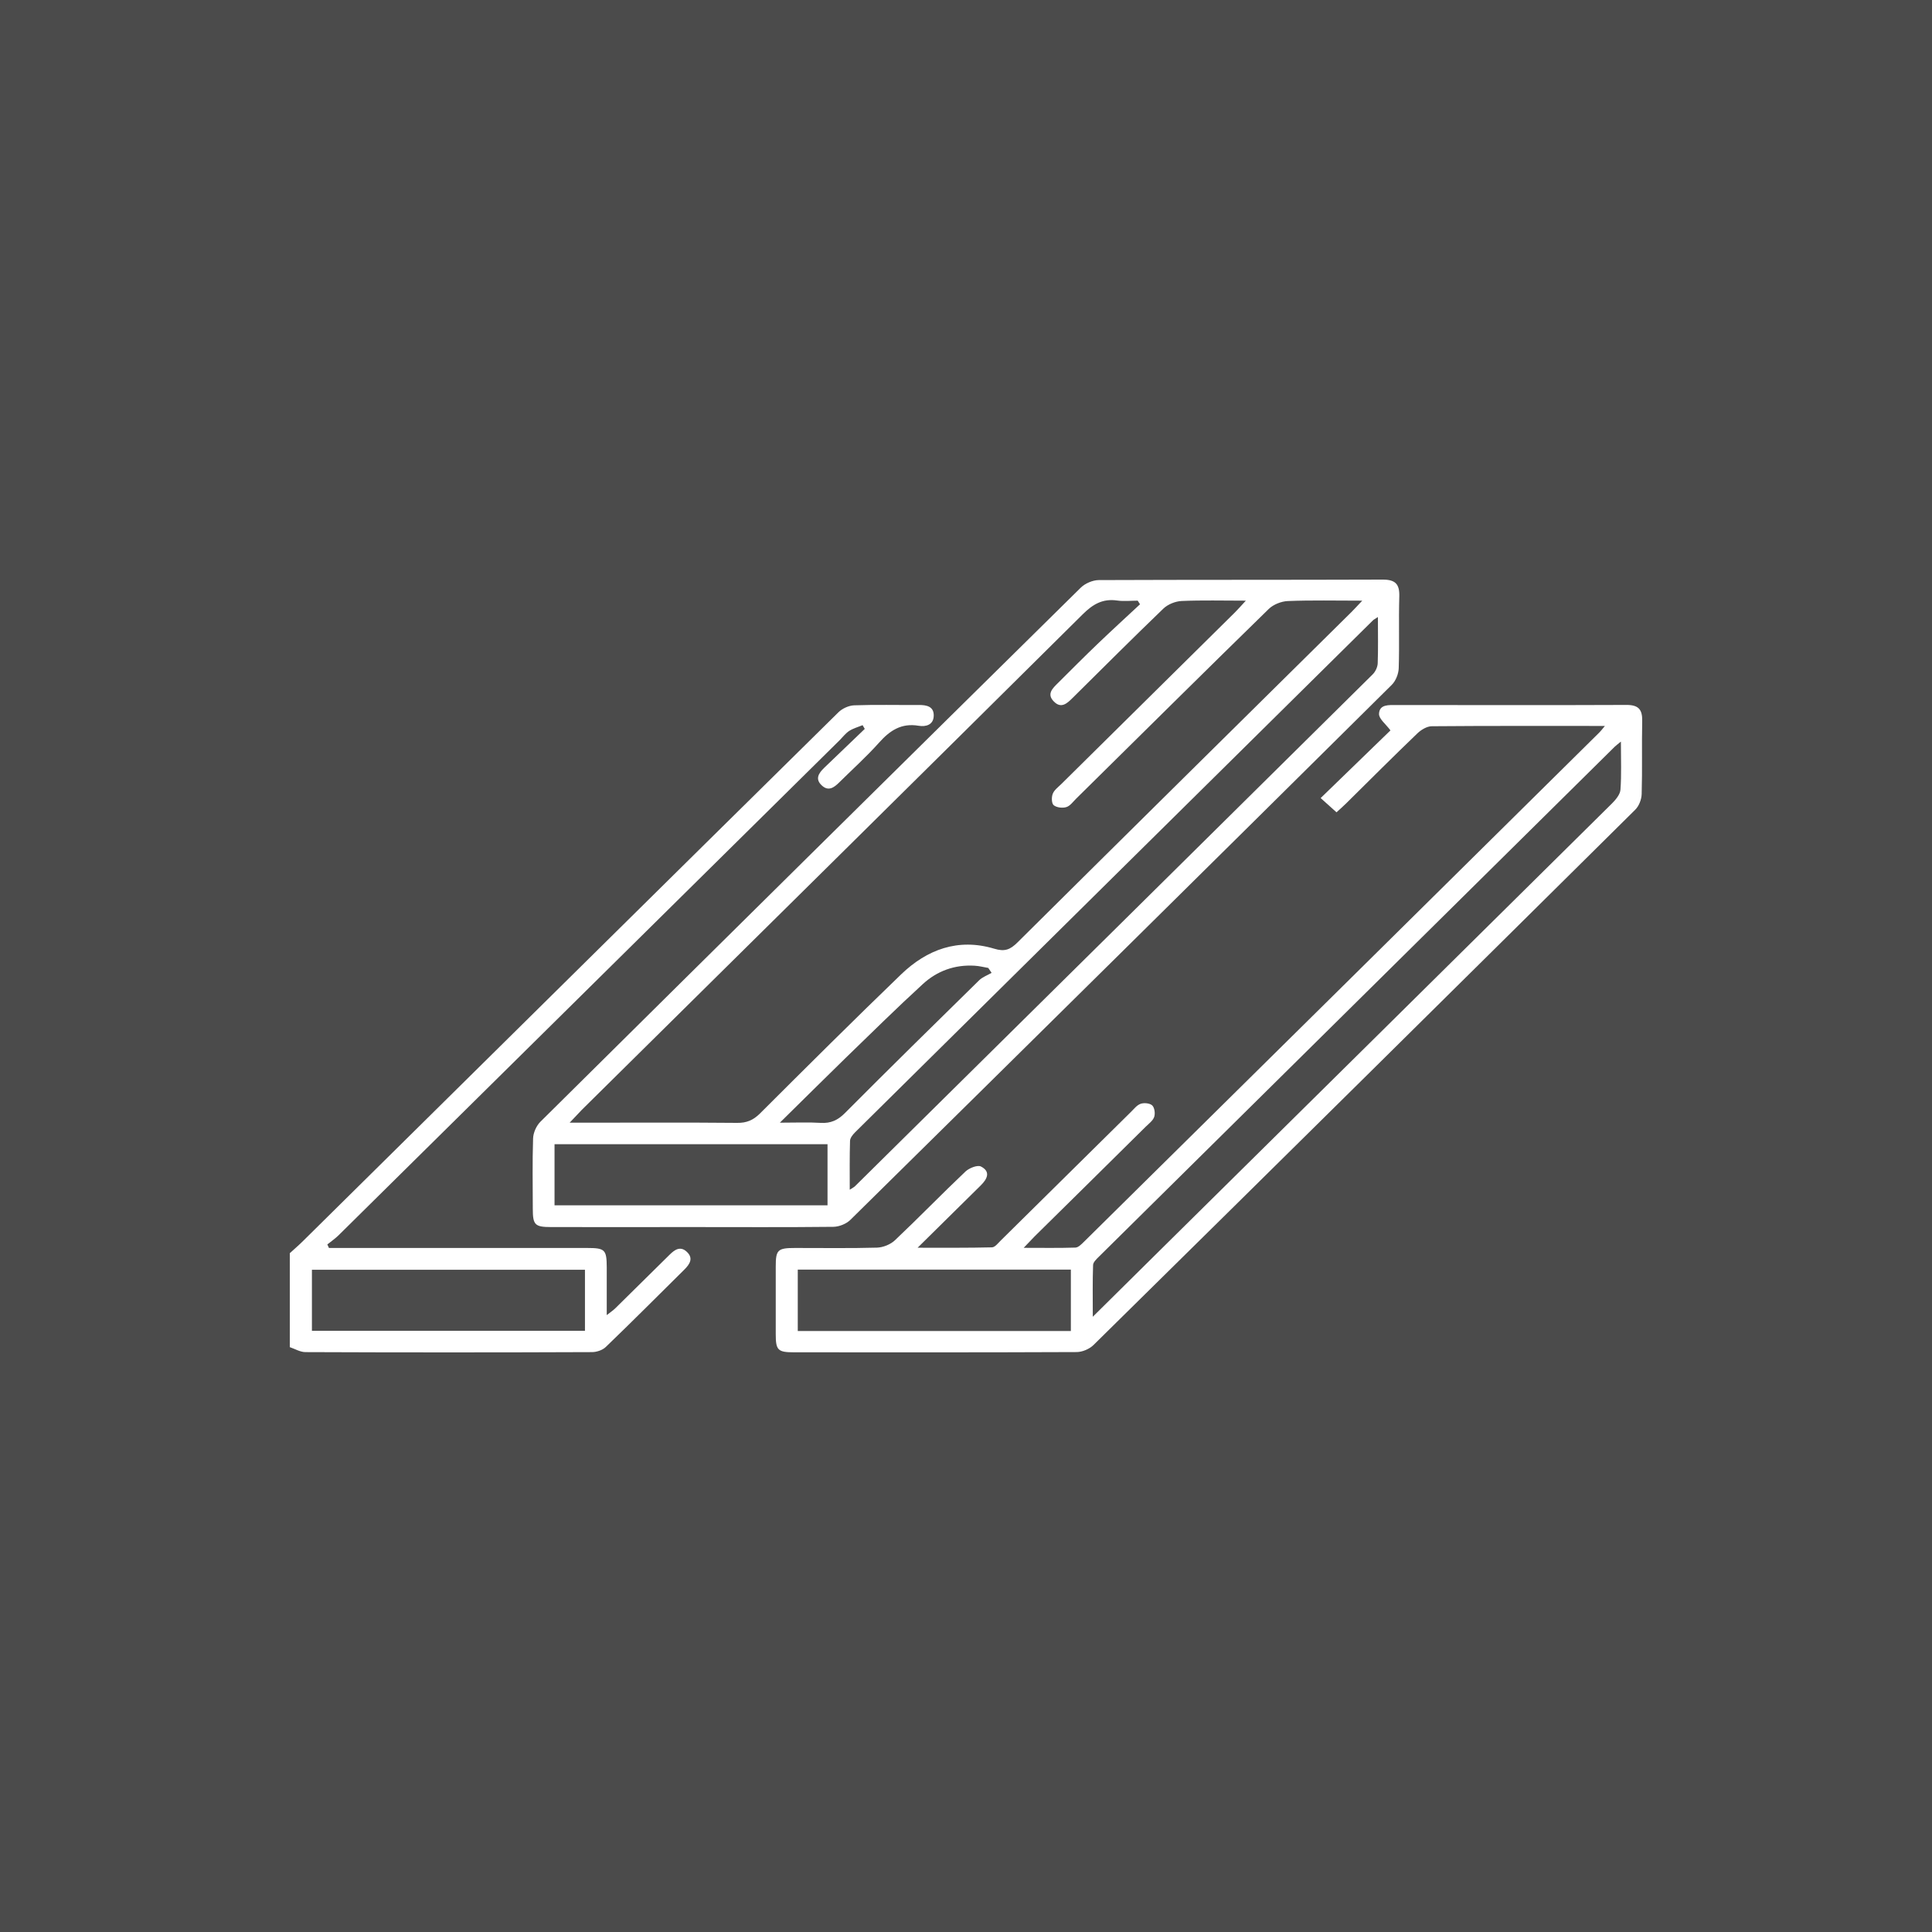 <svg width="40" height="40" viewBox="0 0 40 40" fill="none" xmlns="http://www.w3.org/2000/svg">
<rect x="0" y="0" width="40" height="40" fill="#333333" stroke="none"/>
<rect width="40" height="40" fill="#FCFCFC" fill-opacity="0.12"/>
<g clip-path="url(#clip0_2862_2089)">
<path d="M19.023 14.596C18.577 14.599 18.13 14.587 17.685 14.603C17.573 14.607 17.439 14.668 17.359 14.747C13.662 18.391 9.972 22.042 6.278 25.69C6.189 25.779 6.093 25.861 6 25.946V27.891C6.108 27.928 6.215 27.994 6.325 27.994C8.302 28.002 10.279 28.002 12.256 27.994C12.354 27.994 12.476 27.953 12.544 27.886C13.092 27.359 13.629 26.819 14.17 26.284C14.284 26.171 14.361 26.047 14.217 25.915C14.084 25.792 13.968 25.874 13.863 25.978C13.489 26.348 13.116 26.717 12.741 27.085C12.696 27.13 12.64 27.166 12.562 27.228V26.238C12.56 25.872 12.527 25.838 12.153 25.838C10.466 25.837 8.781 25.838 7.094 25.838H6.811C6.799 25.814 6.789 25.79 6.777 25.765C6.854 25.703 6.936 25.647 7.006 25.579C10.466 22.16 13.927 18.741 17.388 15.321C17.452 15.256 17.509 15.18 17.583 15.132C17.667 15.079 17.766 15.052 17.859 15.014C17.874 15.039 17.89 15.065 17.904 15.091C17.625 15.36 17.344 15.627 17.065 15.896C16.95 16.007 16.868 16.129 17.017 16.264C17.151 16.388 17.267 16.306 17.37 16.204C17.648 15.929 17.939 15.667 18.198 15.378C18.422 15.125 18.661 14.966 19.018 15.026C19.173 15.052 19.329 15.006 19.332 14.816C19.335 14.626 19.185 14.595 19.023 14.596ZM12.111 26.289V27.553H6.458V26.289H12.111Z" fill="white"/>
<path d="M28.971 12.347C28.978 12.091 28.888 11.999 28.624 12C26.665 12.007 24.706 12.002 22.749 12.01C22.622 12.011 22.465 12.079 22.375 12.168C18.641 15.849 14.912 19.535 11.188 23.225C11.104 23.309 11.041 23.452 11.037 23.57C11.021 24.055 11.03 24.543 11.031 25.029C11.031 25.361 11.075 25.404 11.408 25.405C12.373 25.407 13.338 25.405 14.304 25.405C15.27 25.405 16.272 25.411 17.255 25.4C17.375 25.398 17.523 25.338 17.606 25.256C21.348 21.568 25.083 17.877 28.815 14.179C28.898 14.097 28.956 13.95 28.959 13.832C28.975 13.338 28.956 12.841 28.971 12.347ZM12.045 22.979C15.505 19.559 18.965 16.142 22.417 12.718C22.627 12.509 22.831 12.39 23.129 12.433C23.269 12.453 23.414 12.436 23.555 12.436C23.571 12.462 23.587 12.486 23.603 12.511C23.308 12.785 23.011 13.057 22.72 13.336C22.445 13.599 22.177 13.87 21.908 14.137C21.796 14.248 21.663 14.367 21.819 14.524C21.973 14.681 22.097 14.559 22.211 14.446C22.835 13.828 23.456 13.207 24.089 12.598C24.181 12.511 24.335 12.449 24.463 12.443C24.887 12.424 25.313 12.436 25.794 12.436C25.695 12.542 25.634 12.614 25.567 12.68C24.369 13.865 23.17 15.049 21.972 16.234C21.908 16.297 21.826 16.356 21.796 16.435C21.768 16.505 21.771 16.634 21.816 16.671C21.876 16.72 21.998 16.735 22.077 16.71C22.155 16.687 22.216 16.599 22.28 16.536C23.608 15.226 24.933 13.911 26.268 12.608C26.363 12.515 26.529 12.449 26.664 12.444C27.154 12.424 27.646 12.436 28.204 12.436C28.1 12.545 28.042 12.611 27.98 12.672C25.674 14.951 23.366 17.229 21.065 19.513C20.915 19.661 20.803 19.709 20.581 19.641C19.837 19.418 19.192 19.658 18.657 20.173C17.672 21.122 16.702 22.088 15.735 23.053C15.595 23.192 15.458 23.251 15.259 23.248C14.212 23.238 13.165 23.244 12.117 23.244H11.794C11.903 23.129 11.973 23.053 12.045 22.979ZM17.133 24.955H11.481V23.69H17.133V24.955ZM16.992 23.248C16.739 23.232 16.484 23.244 16.146 23.244C16.634 22.764 17.062 22.338 17.495 21.916C18.028 21.4 18.556 20.878 19.104 20.376C19.399 20.104 19.764 19.969 20.178 19.994C20.274 19.999 20.367 20.024 20.461 20.04C20.485 20.074 20.508 20.107 20.53 20.142C20.444 20.192 20.341 20.228 20.272 20.296C19.341 21.209 18.411 22.123 17.491 23.047C17.344 23.194 17.199 23.26 16.992 23.248ZM28.524 13.733C28.521 13.812 28.476 13.907 28.419 13.963C24.848 17.498 21.272 21.03 17.698 24.563C17.68 24.58 17.656 24.591 17.593 24.632C17.593 24.275 17.589 23.949 17.599 23.622C17.599 23.562 17.654 23.493 17.702 23.445C21.275 19.91 24.849 16.378 28.423 12.846C28.441 12.827 28.465 12.817 28.528 12.775C28.528 13.123 28.535 13.428 28.524 13.733Z" fill="white"/>
<path d="M34 14.928C34.005 14.687 33.922 14.593 33.669 14.595C32.084 14.602 30.498 14.597 28.913 14.597C28.756 14.597 28.558 14.579 28.551 14.78C28.548 14.884 28.692 14.991 28.788 15.122C28.343 15.554 27.855 16.026 27.343 16.523C27.464 16.631 27.563 16.72 27.671 16.818C27.743 16.752 27.81 16.693 27.873 16.631C28.363 16.146 28.849 15.66 29.346 15.183C29.423 15.109 29.542 15.037 29.642 15.036C30.817 15.026 31.993 15.03 33.228 15.03C33.166 15.105 33.139 15.14 33.11 15.168C29.554 18.685 25.997 22.2 22.439 25.713C22.389 25.762 22.325 25.828 22.265 25.83C21.926 25.841 21.586 25.835 21.194 25.835C21.299 25.726 21.359 25.662 21.421 25.598C22.188 24.842 22.957 24.084 23.722 23.326C23.788 23.262 23.871 23.201 23.897 23.123C23.92 23.053 23.904 22.933 23.856 22.887C23.807 22.84 23.687 22.828 23.616 22.853C23.537 22.88 23.476 22.962 23.411 23.025C22.514 23.91 21.619 24.796 20.723 25.68C20.666 25.735 20.601 25.824 20.537 25.825C20.045 25.837 19.55 25.833 18.998 25.833C19.467 25.369 19.886 24.955 20.305 24.543C20.438 24.412 20.518 24.258 20.309 24.151C20.237 24.115 20.065 24.183 19.989 24.255C19.496 24.722 19.023 25.211 18.53 25.677C18.438 25.765 18.284 25.827 18.156 25.831C17.591 25.847 17.026 25.837 16.462 25.838C16.101 25.838 16.061 25.876 16.061 26.22C16.061 26.687 16.061 27.156 16.061 27.625C16.061 27.955 16.105 27.998 16.44 27.998C18.39 28 20.34 28.001 22.29 27.993C22.408 27.993 22.556 27.93 22.641 27.846C26.384 24.159 30.121 20.464 33.854 16.766C33.933 16.689 33.986 16.552 33.989 16.441C34.004 15.938 33.989 15.433 34 14.928ZM22.171 27.557H16.517V26.286H22.171V27.557ZM33.55 16.349C33.543 16.447 33.455 16.553 33.378 16.631C30.294 19.683 27.209 22.73 24.124 25.779C23.642 26.255 23.16 26.733 22.625 27.262C22.625 26.864 22.619 26.529 22.631 26.194C22.631 26.135 22.698 26.071 22.747 26.023C26.307 22.502 29.868 18.981 33.431 15.46C33.455 15.436 33.484 15.416 33.559 15.354C33.559 15.722 33.573 16.037 33.55 16.349Z" fill="white"/>
</g>
<defs>
<clipPath id="clip0_2862_2089">
<rect width="28" height="16" fill="white" transform="translate(6 12)"/>
</clipPath>
</defs>
</svg>

